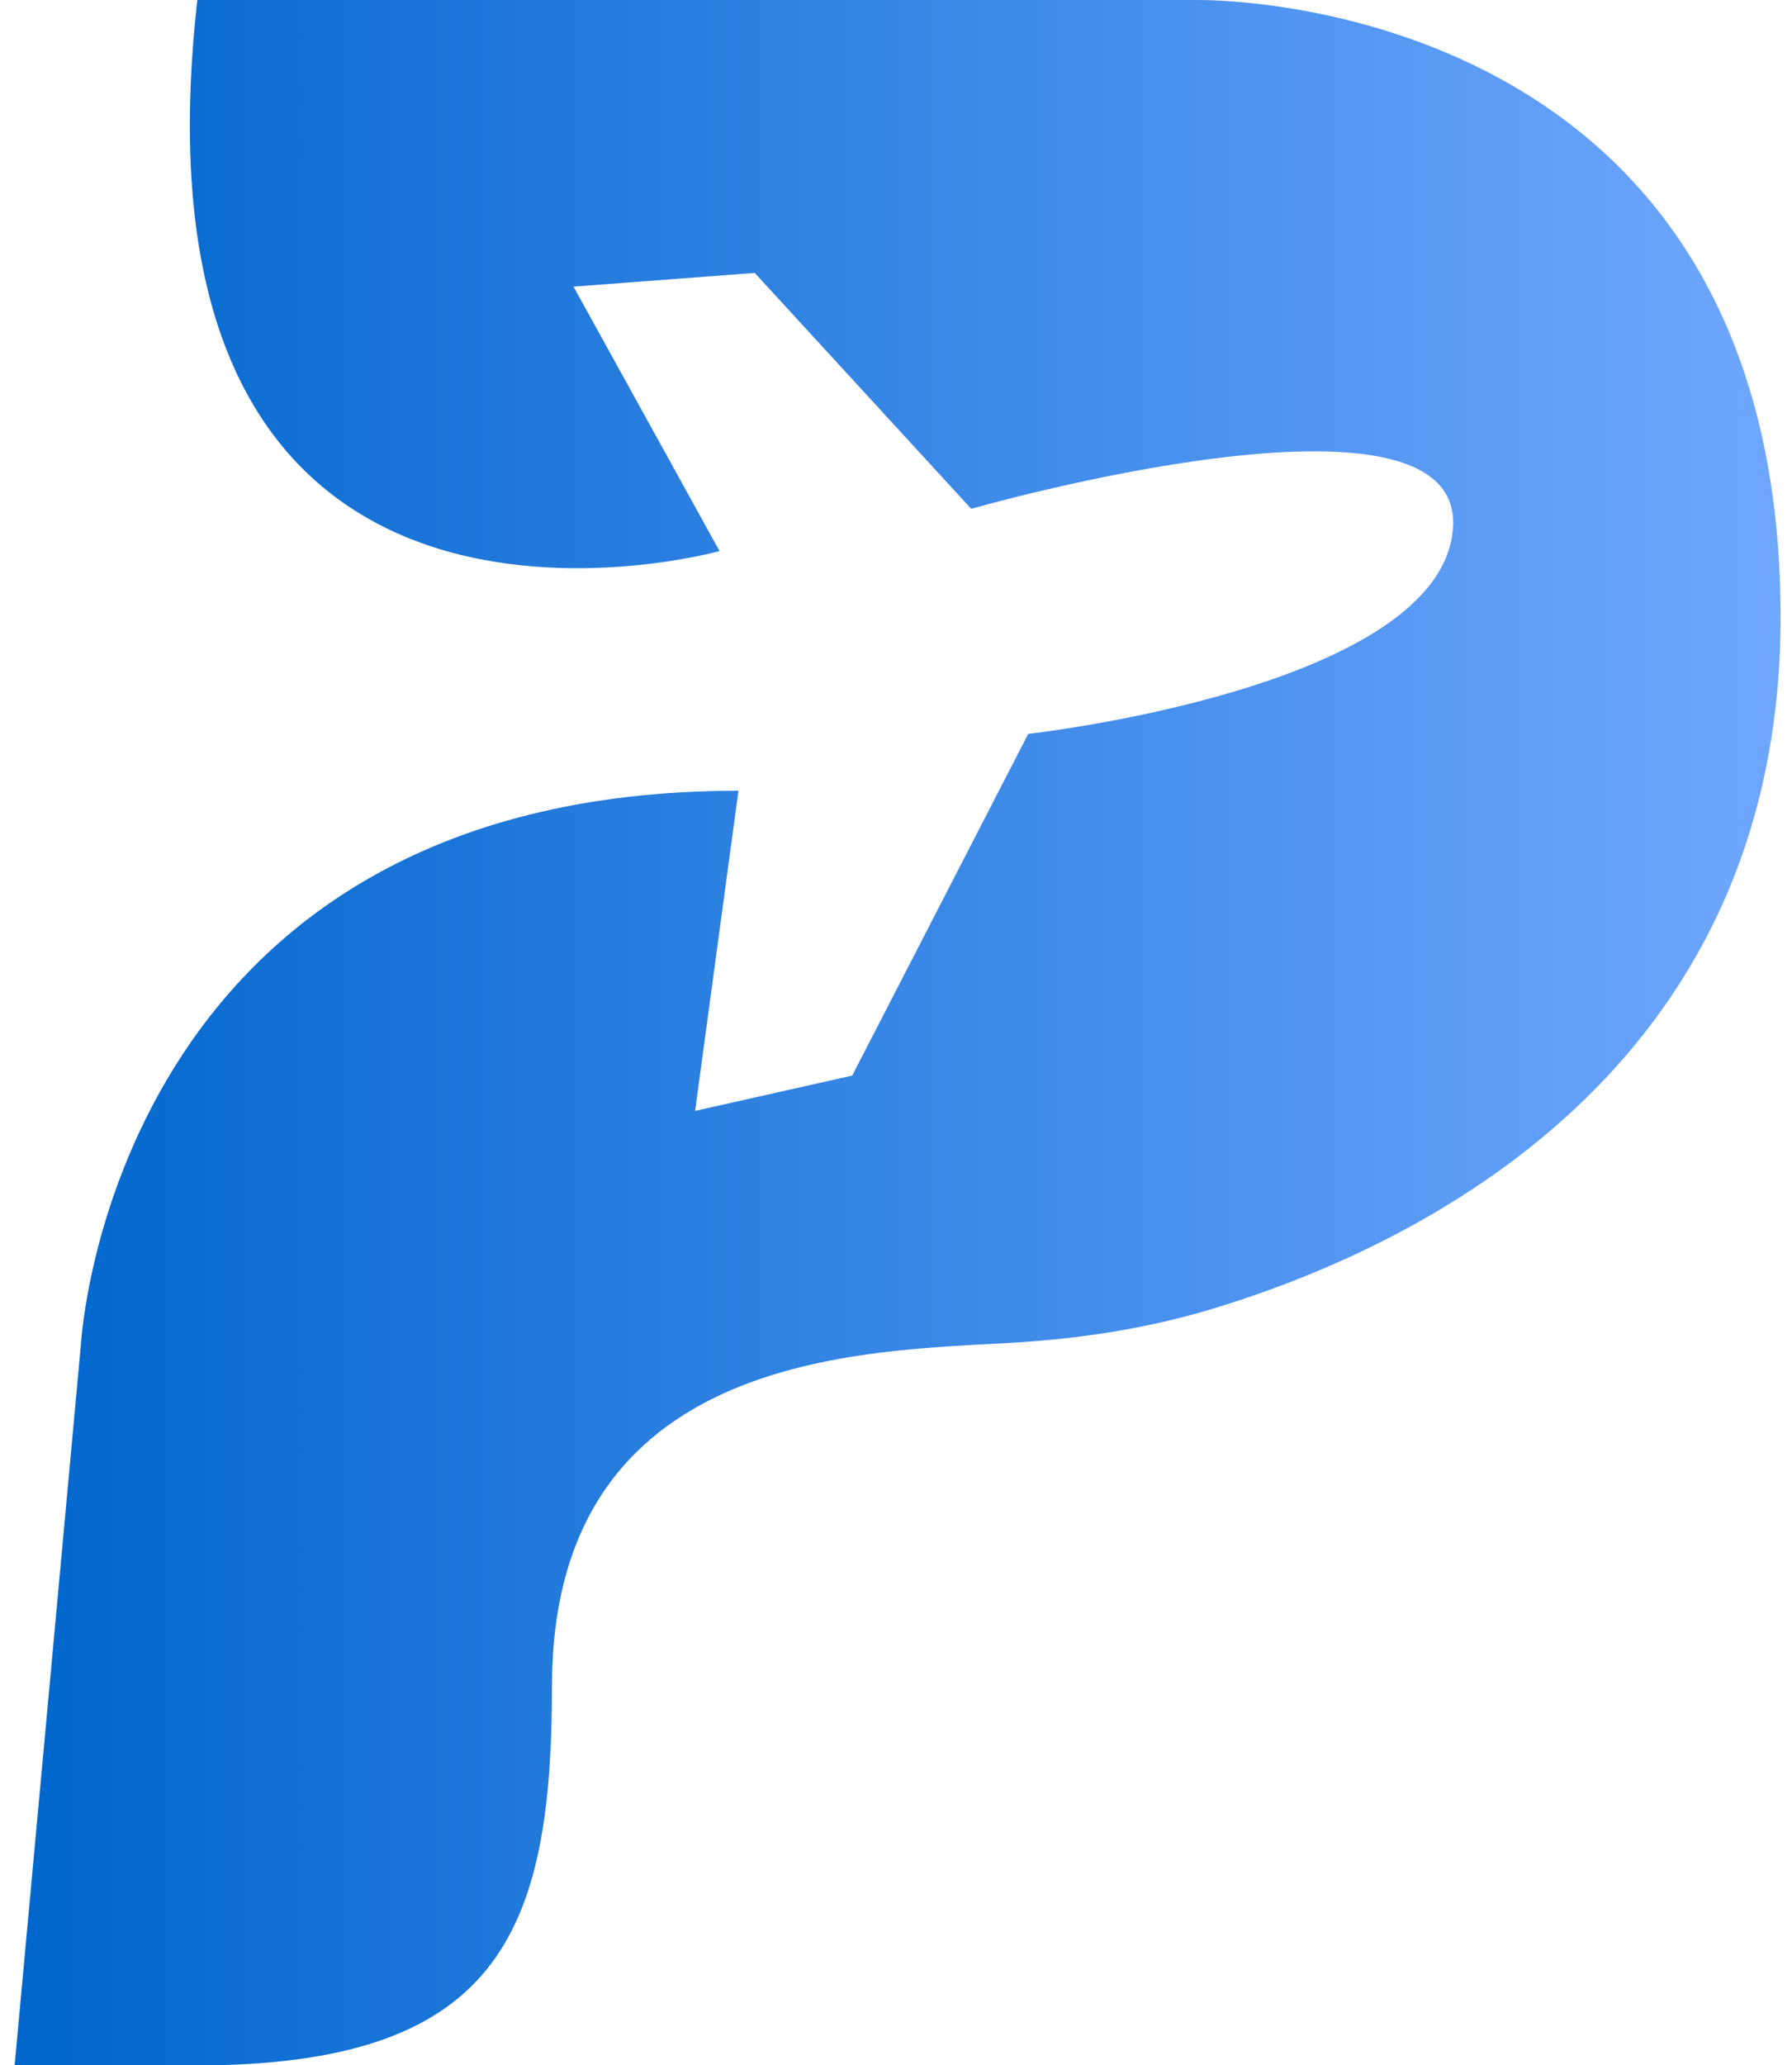 <svg width="92" height="106" viewBox="0 0 92 106" fill="none" xmlns="http://www.w3.org/2000/svg">
<path d="M10.13 0.001H61.407C61.407 0.001 91.414 -0.643 91.414 31.665C91.414 54.995 72.788 63.943 62.437 67.116C59.331 68.073 56.119 68.612 52.893 68.852C45.903 69.405 28.338 68.537 28.338 86.554C28.338 99.364 25.5 106.008 9.996 106.008H0.75L4.156 68.986C4.156 68.986 5.679 40.584 37.912 40.584L35.686 57.015L43.752 55.204L52.788 37.666C52.788 37.666 74.043 35.302 74.596 27.086C75.148 18.871 49.861 26.114 49.861 26.114L38.748 14.008L29.443 14.711L36.941 28.283C36.941 28.283 5.978 36.933 10.13 0.001Z" fill="url(#paint0_linear_683_3854)"/>
<defs>
<linearGradient id="paint0_linear_683_3854" x1="0.75" y1="53.004" x2="91.414" y2="53.004" gradientUnits="userSpaceOnUse">
<stop stop-color="#0066CC"/>
<stop offset="1" stop-color="#6FA7FF"/>
</linearGradient>
</defs>
</svg>
